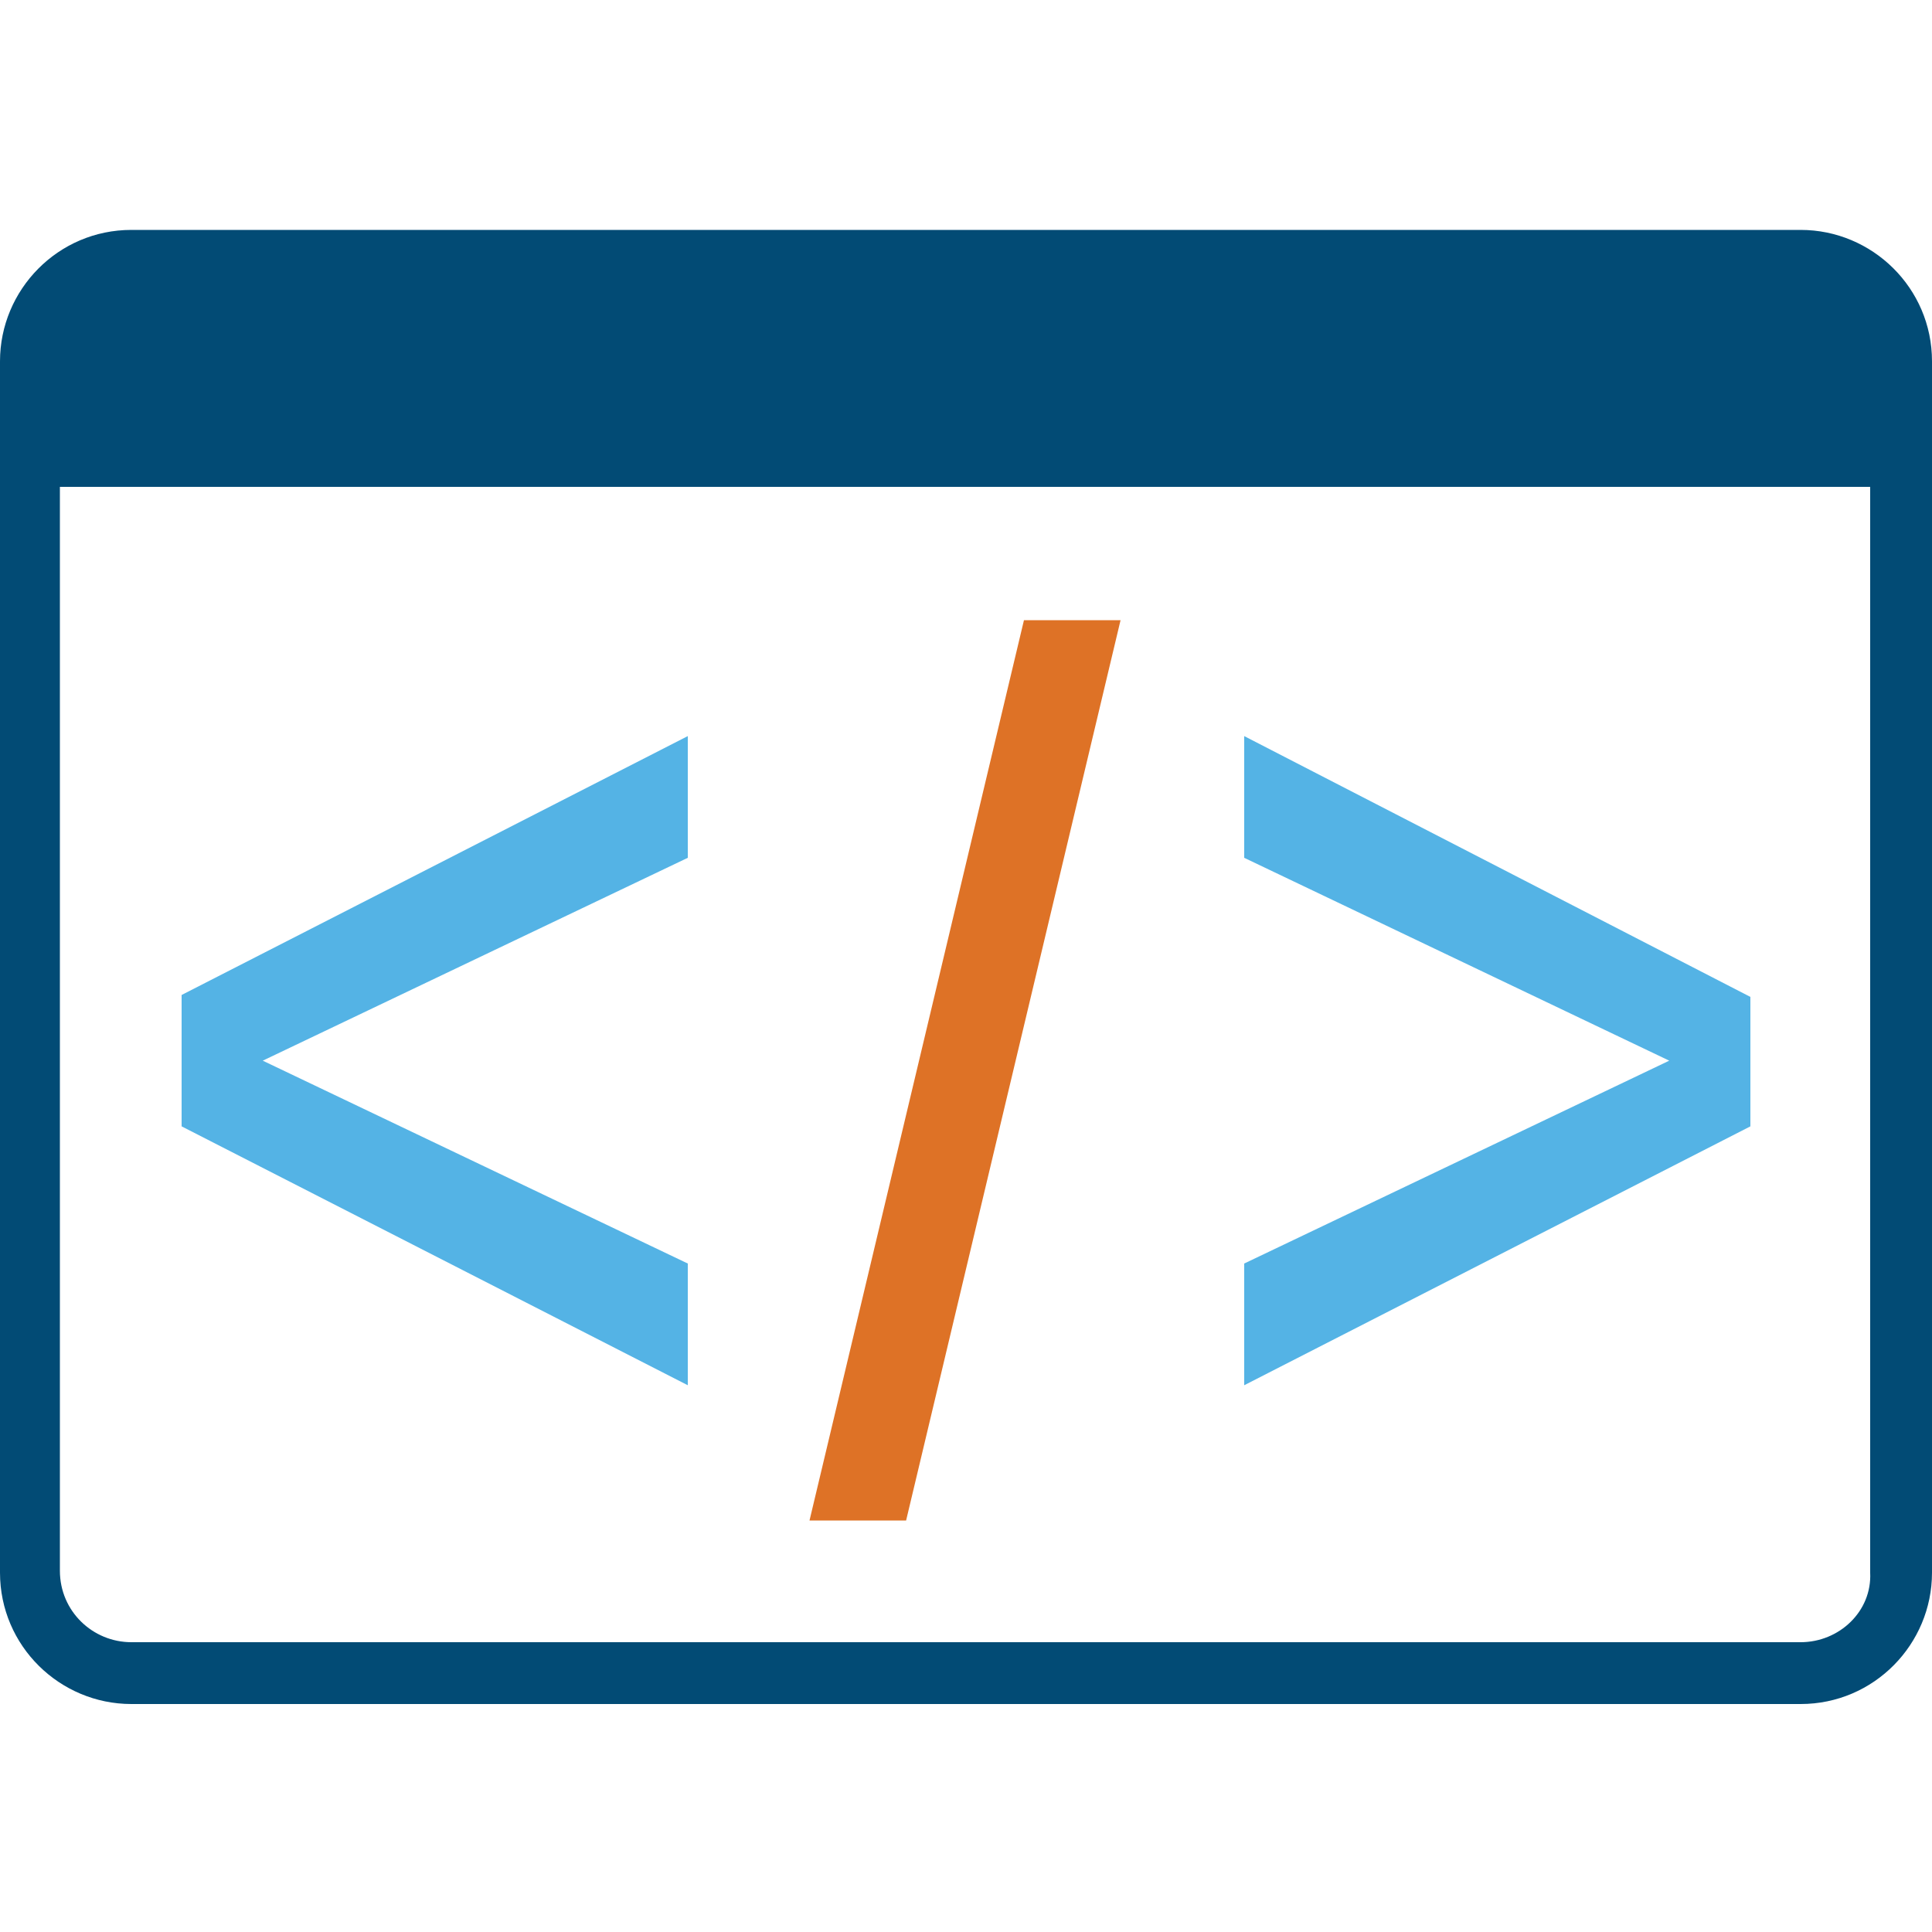 <?xml version="1.0" encoding="utf-8"?>
<!-- Generator: Adobe Illustrator 25.2.1, SVG Export Plug-In . SVG Version: 6.00 Build 0)  -->
<svg version="1.1" id="Layer_1" xmlns="http://www.w3.org/2000/svg" xmlns:xlink="http://www.w3.org/1999/xlink" x="0px" y="0px"
	 viewBox="0 0 100 100" style="enable-background:new 0 0 100 100;" xml:space="preserve">
<style type="text/css">
	.st0{fill:#024B75;}
	.st1{fill:#54B3E5;}
	.st2{fill:#DE7226;}
</style>
<g>
	<path class="st0" d="M93.2,11.9H6.8c-3.8,0-6.8,3.1-6.8,6.8v62.7c0,3.8,3.1,6.8,6.8,6.8h86.4c3.8,0,6.8-3.1,6.8-6.8V18.7
		C100,14.9,96.9,11.9,93.2,11.9z M93.2,85H6.8c-2,0-3.7-1.6-3.7-3.7V25.2h93.7v56.2C96.9,83.4,95.2,85,93.2,85z"/>
	<g>
		<polygon class="st1" points="35.6,65.4 13.6,54.9 35.6,44.4 35.6,38.1 9.4,51.5 9.4,58.3 35.6,71.7 		"/>
		<polygon class="st1" points="64.4,44.4 86.4,54.9 64.4,65.4 64.4,71.7 90.6,58.3 90.6,51.6 64.4,38.1 		"/>
		<polygon class="st2" points="46.9,78.7 58,32.1 53,32.1 41.9,78.7 		"/>
	</g>
</g>
</svg>
